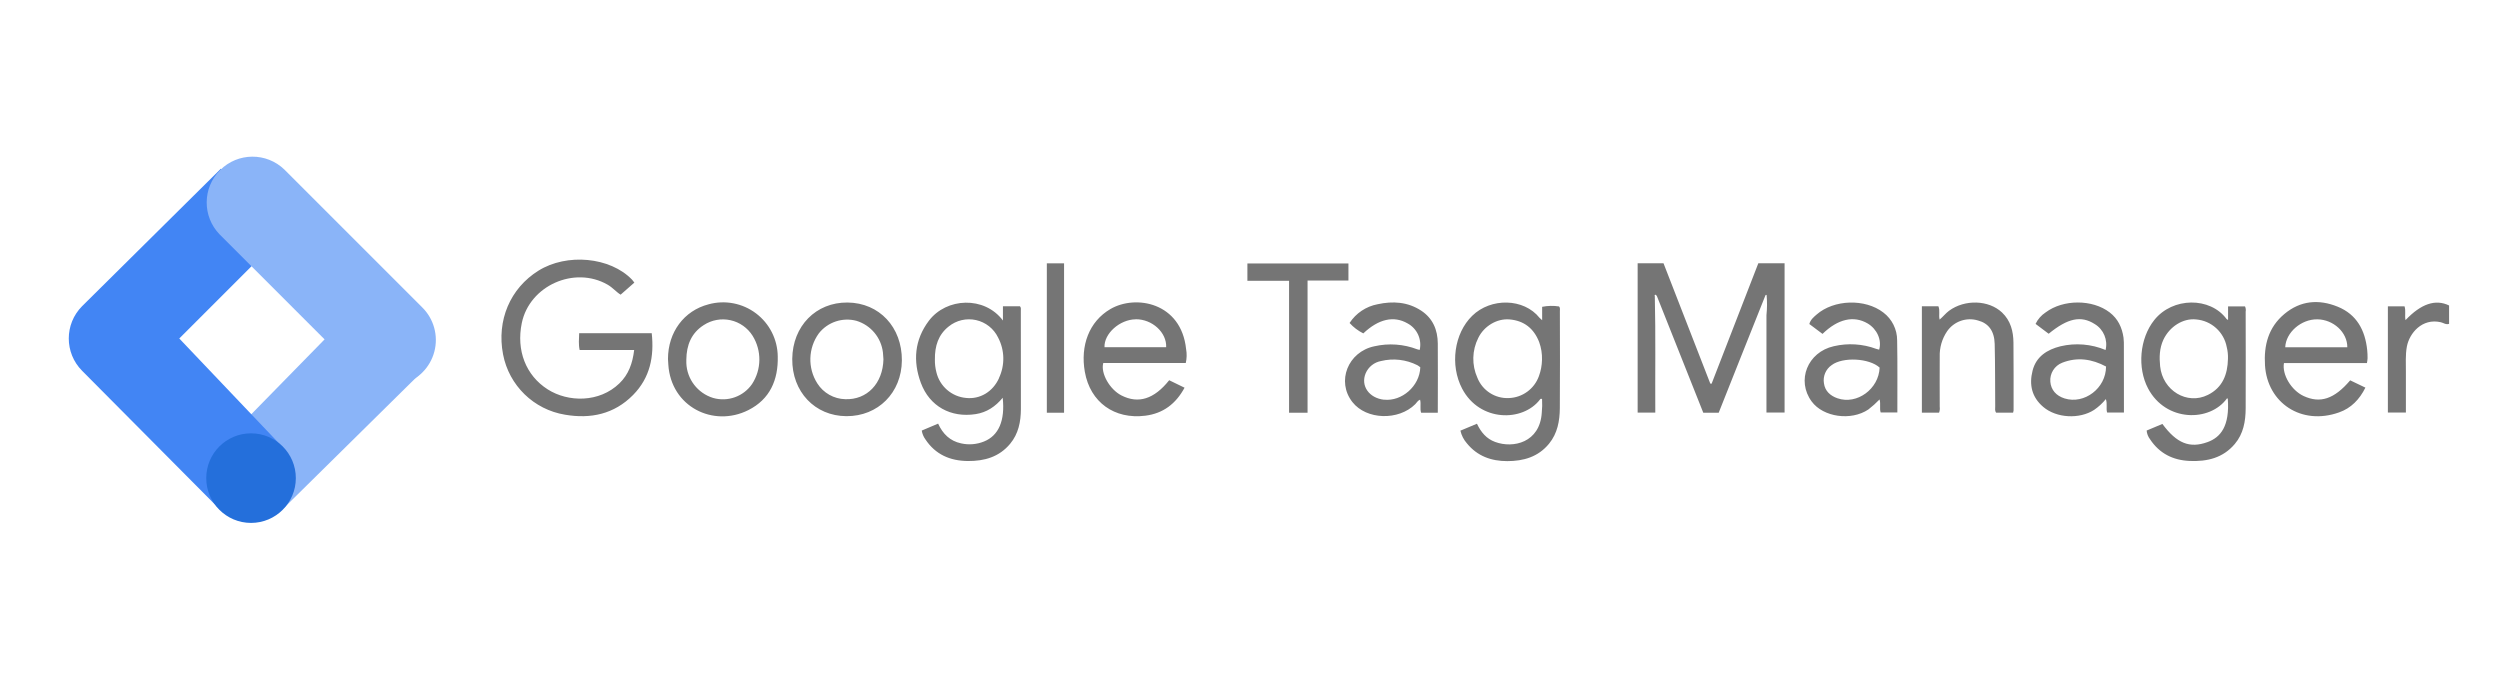 <?xml version="1.0" encoding="UTF-8"?>
<svg width="1200px" height="326px" viewBox="0 0 1200 326" version="1.1" xmlns="http://www.w3.org/2000/svg" xmlns:xlink="http://www.w3.org/1999/xlink">
    <!-- Generator: Sketch 64 (93537) - https://sketch.com -->
    <title>Artboard Copy</title>
    <desc>Created with Sketch.</desc>
    <g id="Artboard-Copy" stroke="none" stroke-width="1" fill="none" fill-rule="evenodd">
        <g id="forwarderlogo_140_GoogleTagManager" transform="translate(25, 67)">
            <path d="M822.42,74.74 C818.38,84.86 814.343,94.98 810.31,105.1 C806.87,113.767 803.427,122.433 799.98,131.1 L792.57,131.1 C785.157,112.433 777.75,93.807 770.35,75.22 C770.16,74.96 770.04,74.65 769.72,74.47 C769.16,74.47 769.15,74.83 769.31,75.26 C769.75,93.81 769.43,112.36 769.54,131.06 L761.07,131.06 L761.07,59.38 L773.49,59.38 L795.94,117.12 L796.57,117.18 L819,59.36 L831.6,59.36 L831.6,131 L822.9,131 L822.9,84.25 C823.232,81.073 823.258,77.872 822.98,74.69 C822.98,74.36 822.98,74.83 822.81,74.56 C822.74,74.45 822.52,74.57 822.42,74.74 Z M279.49,68.65 L272.9,74.44 C270.9,73.25 269.11,71.05 266.63,69.63 C250.71,60.52 229.19,70.09 225.46,88.05 C222.74,101.2 227.4,113.2 237.88,119.89 C247.69,126.14 262.67,126.37 272.33,117 C276.74,112.73 278.63,107.39 279.4,101 L253.23,101 C252.63,98.3 252.93,95.71 253,92.92 L287.83,92.92 C289.03,104.11 287.08,114.26 278.89,122.58 C269.78,131.83 258.48,134.16 246.22,132.06 C231.196,129.6 219.308,118.016 216.46,103.06 C213.35,86.78 219.86,71.41 233.46,62.92 C247.06,54.43 267.88,56.32 278.39,67.25 C278.74,67.69 279,68.08 279.49,68.65 L279.49,68.65 Z M905.75,131.08 L897.5,131.08 L897.5,80 L905.42,80 C906.32,82.05 905.47,84.18 906.02,86.41 C907.65,85.02 908.89,83.41 910.54,82.17 C918.08,76.63 929.54,76.93 935.97,82.99 C940.12,86.93 941.42,92.05 941.46,97.53 C941.56,108.36 941.52,119.19 941.52,130.02 C941.478,130.38 941.401,130.735 941.29,131.08 L933.14,131.08 C932.43,130.08 932.71,129.08 932.7,128.08 C932.62,118.08 932.7,108.08 932.45,98.08 C932.29,91.82 929.45,88.15 924.45,86.83 C918.908,85.149 912.916,87.238 909.62,92 C907.169,95.604 905.926,99.894 906.07,104.25 C906,112.25 906.07,120.25 906.07,128.25 C906.203,129.205 906.093,130.179 905.75,131.08 L905.75,131.08 Z M602.63,131.11 L593.75,131.11 L593.75,67.77 L573.75,67.77 L573.75,59.45 L622.25,59.45 L622.25,67.65 L602.63,67.65 L602.63,131.11 Z M1150.56,79.63 L1150.56,88.45 C1148.99,88.95 1147.86,87.97 1146.62,87.68 C1137.62,85.57 1131.49,92.95 1130.3,99.34 C1129.53,103.47 1129.87,107.64 1129.83,111.8 L1129.83,131 L1121.18,131 L1121.18,80.05 L1129.18,80.05 C1129.88,82.23 1129.18,84.42 1129.65,86.66 C1137.11,78.78 1144.06,76.46 1150.56,79.63 Z M485.75,131.12 L477.48,131.12 L477.48,59.39 L485.75,59.39 L485.75,131.12 Z M723.74,82.45 C723.74,81.65 723.99,80.77 723.32,80.09 C720.633,79.68 717.896,79.74 715.23,80.27 L715.23,86.7 C714.801,86.348 714.39,85.974 714,85.58 C706.43,76.07 690.61,75.83 681.66,84.58 C673,93.01 670.87,108.23 676.84,119.58 C685.27,135.58 705.93,135.58 714.19,124.77 C714.269,124.581 714.438,124.444 714.639,124.406 C714.84,124.368 715.047,124.433 715.19,124.58 C715.317,126.764 715.27,128.954 715.05,131.13 C714.14,145.43 701.35,148.35 692.66,145.13 C688.53,143.62 685.88,140.5 683.94,136.39 L676,139.71 C676.51,141.976 677.583,144.078 679.12,145.82 C684.12,151.94 690.79,154.35 698.52,154.34 C706.25,154.33 713.31,152.34 718.52,146 C722.63,141 723.66,135 723.72,128.92 C723.86,113.43 723.76,97.94 723.74,82.45 L723.74,82.45 Z M713.68,113.54 C711.484,119.672 705.77,123.845 699.26,124.07 C692.642,124.389 686.557,120.455 684.13,114.29 C681.394,108.189 681.556,101.179 684.57,95.21 C687.34,89.48 693.57,85.81 699.57,86.32 C706.57,86.91 711.26,90.69 713.79,97.16 C714.785,99.904 715.25,102.812 715.16,105.73 C715.105,108.398 714.605,111.037 713.68,113.54 L713.68,113.54 Z M465,82.21 C465,81.49 465.2,80.71 464.59,80.02 L456.41,80.02 L456.41,86.85 C447.51,74.98 429.27,75.85 420.87,86.95 C413.95,96.14 413.15,106.34 417.01,116.78 C421.2,128.08 431.42,133.62 443.3,131.78 C448.62,130.96 452.79,128.17 456.3,123.93 C457.48,134.88 454.38,142.09 447.3,144.93 C443.809,146.337 439.971,146.644 436.3,145.81 C431.04,144.69 427.54,141.3 425.3,136.34 L417.44,139.67 C417.68,141.191 418.276,142.634 419.18,143.88 C424.02,151.19 431.05,154.22 439.6,154.29 C447.53,154.35 454.6,152.35 459.88,146 C463.88,141.19 464.99,135.4 465.03,129.42 C465,113.71 465,98 465,82.21 Z M454.53,114.51 C451.53,121.11 445.37,124.71 438.76,124.02 C431.819,123.417 426.05,118.423 424.46,111.64 C423.953,109.681 423.714,107.663 423.75,105.64 C423.65,99.05 425.42,93.64 430.36,89.72 C434.039,86.743 438.875,85.608 443.494,86.636 C448.113,87.664 452.011,90.744 454.08,95 C457.284,101.076 457.432,108.308 454.48,114.51 L454.53,114.51 Z M1052.61,80.07 L1044.47,80.07 L1044.47,86.59 C1043.97,86.26 1043.8,86.21 1043.72,86.09 C1035.91,75.5 1017.89,75.49 1009.02,86.66 C1002.02,95.48 1000.82,109.51 1006.07,119.45 C1014.6,135.61 1035.71,135.65 1043.95,124.23 L1044.34,124.32 C1045.34,137.55 1040.88,142.93 1034.65,145.19 C1026.03,148.33 1019.84,145.82 1012.95,136.49 L1005.39,139.66 C1005.518,141.177 1006.08,142.625 1007.01,143.83 C1011.53,150.67 1018.01,153.93 1026.13,154.26 C1034.51,154.59 1042.02,152.82 1047.69,146.12 C1051.86,141.19 1052.88,135.22 1052.92,129.07 C1053.02,113.57 1052.92,98.07 1052.92,82.57 C1053.078,81.725 1052.97,80.851 1052.61,80.07 Z M1044.42,105.26 C1044.26,112.72 1041.86,119.04 1034.79,122.55 C1024.79,127.55 1013.06,120.48 1011.86,108.8 C1011.42,104.47 1011.53,100.16 1013.42,96.07 C1016.42,89.72 1022.89,85.65 1029.15,86.33 C1036.462,86.936 1042.47,92.35 1043.83,99.56 C1044.297,101.422 1044.496,103.342 1044.42,105.26 L1044.42,105.26 Z M1111.13,107.27 C1111.28,106.501 1111.381,105.722 1111.43,104.94 C1111.445,103.604 1111.385,102.269 1111.25,100.94 C1110.25,91.53 1106.25,83.94 1097.11,80.22 C1087.97,76.5 1079.19,77.28 1071.5,83.71 C1063.81,90.14 1061.59,98.71 1062.2,108.39 C1063.33,126.39 1079.67,137.39 1097.75,130.95 C1103.48,128.95 1107.59,124.73 1110.39,119.06 L1103.09,115.56 C1095.44,124.56 1088.68,126.78 1080.72,123.08 C1074.87,120.37 1070.3,112.83 1071.3,107.26 L1111.13,107.27 Z M1087.3,86.27 C1095.07,86.38 1101.74,92.51 1101.71,99.68 L1071.91,99.68 C1072.21,92.56 1079.57,86.17 1087.3,86.28 L1087.3,86.27 Z M524.17,107.24 L544.17,107.24 C544.675,105.051 544.729,102.781 544.33,100.57 C542,78.19 520.11,74.27 508,81.34 C497.72,87.34 493.51,98.95 495.72,111.48 C498.3,126.12 509.97,134.39 524.72,132.54 C533.25,131.48 539.38,126.88 543.59,119.1 L536.21,115.51 C528.96,124.6 521.41,126.93 513.33,122.83 C507.67,119.95 503.22,112.18 504.57,107.24 L524.17,107.24 Z M520.17,86.24 C528.03,86.18 535.08,92.58 534.76,99.67 L505.16,99.67 C504.88,93.13 512.5,86.34 520.14,86.27 L520.17,86.24 Z M665.14,97.87 C665.08,91.34 662.77,85.78 657.14,82.09 C650.69,77.88 643.55,77.44 636.26,79.03 C630.733,80.067 625.87,83.319 622.8,88.03 C624.663,90.096 626.899,91.792 629.39,93.03 C636.7,86.09 644.05,84.43 650.63,88.23 C655.201,90.692 657.582,95.89 656.46,100.96 C656.068,100.893 655.68,100.799 655.3,100.68 C648.735,98.155 641.567,97.644 634.71,99.21 C622,101.86 616.37,116.1 624.16,126 C630.87,134.56 646.32,135 654.33,127 C655.04,126.28 655.51,125.26 656.64,124.84 C657.19,127.03 656.46,129.13 657.14,131.1 L665.14,131.1 C665.16,119.82 665.23,108.84 665.14,97.87 L665.14,97.87 Z M639.35,124.87 C632.19,124.1 627.98,118.2 630.53,112.15 C631.851,109.104 634.597,106.912 637.86,106.3 C643.739,104.862 649.938,105.571 655.34,108.3 C655.835,108.592 656.303,108.927 656.74,109.3 C656.46,118.37 647.83,125.76 639.35,124.84 L639.35,124.87 Z M885.63,96.37 C885.639,91.12 883.184,86.171 879,83 C870.23,76.25 855.27,76.72 846.95,84 C845.55,85.22 844.03,86.45 843.48,88.53 C845.59,90.1 847.64,91.64 849.81,93.27 C857.24,86.04 864.81,84.36 871.49,88.27 C875.98,90.95 878.37,96.27 876.99,100.84 C876.53,100.72 876.05,100.62 875.6,100.46 C869.083,98.043 861.998,97.598 855.23,99.18 C842.62,102.01 837.17,115.63 844.6,125.71 C850.17,133.26 863.53,135.12 871.8,129.56 C873.718,128.087 875.52,126.469 877.19,124.72 C877.83,127 877.08,129.12 877.73,130.99 L885.73,130.99 C885.7,119.33 885.85,107.85 885.63,96.37 L885.63,96.37 Z M857,124.18 C853.55,122.98 851,120.72 850.49,116.98 C849.934,113.59 851.387,110.184 854.22,108.24 C859.51,104.24 872.22,104.88 877.22,109.44 C876.85,119.72 866.33,127.4 857,124.18 Z M994.46,99.57 C994.509,98.071 994.452,96.571 994.29,95.08 C993.6,90.21 991.6,85.98 987.62,82.94 C979.35,76.61 965.36,76.63 956.92,82.94 C954.829,84.306 953.151,86.218 952.07,88.47 L958.36,93.2 C967.55,85.68 973.9,84.37 980.46,88.54 C984.731,91.111 986.843,96.153 985.68,101 C978.823,98.129 971.233,97.506 964,99.22 C957.63,100.82 952.36,104.11 950.63,110.92 C948.9,117.73 950.3,123.7 955.78,128.34 C962.13,133.73 973.13,134.29 980.16,129.76 C982.287,128.312 984.191,126.56 985.81,124.56 C986.62,126.93 985.81,129.07 986.42,131 L994.49,131 C994.47,120.38 994.47,110 994.46,99.57 L994.46,99.57 Z M966,124.25 C961.93,122.98 959.47,120.11 959.16,116.25 C958.826,112.288 961.131,108.577 964.83,107.12 C972.1,104.26 979.11,105.31 985.9,108.93 C985.89,119.4 975.44,127.21 966,124.25 Z M348.32,104.07 C348.228,95.932 344.365,88.298 337.863,83.403 C331.361,78.508 322.956,76.908 315.11,79.07 C303.28,82.14 295.65,92.49 295.63,105.28 L295.79,107.96 C297.05,128.27 317.41,138.29 334.17,129.87 C344.57,124.66 348.59,115.37 348.32,104.07 L348.32,104.07 Z M336,117.32 C331.844,123.351 324.293,126.043 317.26,124 C309.884,121.718 304.748,115.035 304.44,107.32 L304.44,105.57 C304.53,98.67 306.82,92.84 312.85,89.01 C316.632,86.559 321.239,85.727 325.639,86.701 C330.039,87.675 333.865,90.372 336.26,94.19 C340.669,101.297 340.568,110.314 336,117.32 L336,117.32 Z M381.83,78.21 C366.66,78.06 355.44,89.5 355.28,105.26 C355.12,121.02 366.12,132.68 381.28,132.76 C396.44,132.84 407.78,121.53 407.9,106 C408,90.05 397.07,78.36 381.83,78.21 L381.83,78.21 Z M380.72,124.61 C375.283,124.482 370.266,121.655 367.34,117.07 C362.598,109.666 362.88,100.112 368.05,93 C372.337,87.568 379.446,85.209 386.13,87 C392.998,89.102 397.974,95.066 398.81,102.2 C398.94,103.44 398.99,104.69 399.05,105.46 C398.78,117.13 391.11,125 380.72,124.61 L380.72,124.61 Z" id="Shape" fill="#757575" fill-rule="nonzero"/>
            <polygon id="Path" points="0 0 192 0 192 192 0 192"/>
            <polygon id="Path" fill="#8AB4F8" fill-rule="nonzero" points="111.31 176.79 80.76 147 146.37 80 178 111 111.31 176.79"/>
            <path d="M111.44,45.08 L81,14 L14.44,79.93 C5.87,88.518 5.87,102.422 14.44,111.01 L80,177 L111,148 L61.05,95.47 L111.44,45.08 Z" id="Path" fill="#4285F4" fill-rule="nonzero"/>
            <path d="M177.56,80.44 L111.56,14.44 C102.937,6.041 89.165,6.132 80.654,14.644 C72.142,23.155 72.051,36.927 80.45,45.55 L146.45,111.55 C151.982,117.23 160.143,119.494 167.811,117.475 C175.478,115.457 181.467,109.468 183.485,101.801 C185.504,94.133 183.24,85.972 177.56,80.44 Z" id="Path" fill="#8AB4F8" fill-rule="nonzero"/>
            <circle id="Oval" fill="#246FDB" fill-rule="nonzero" cx="95.5" cy="162.5" r="21.5"/>
        </g>
    </g>
</svg>
